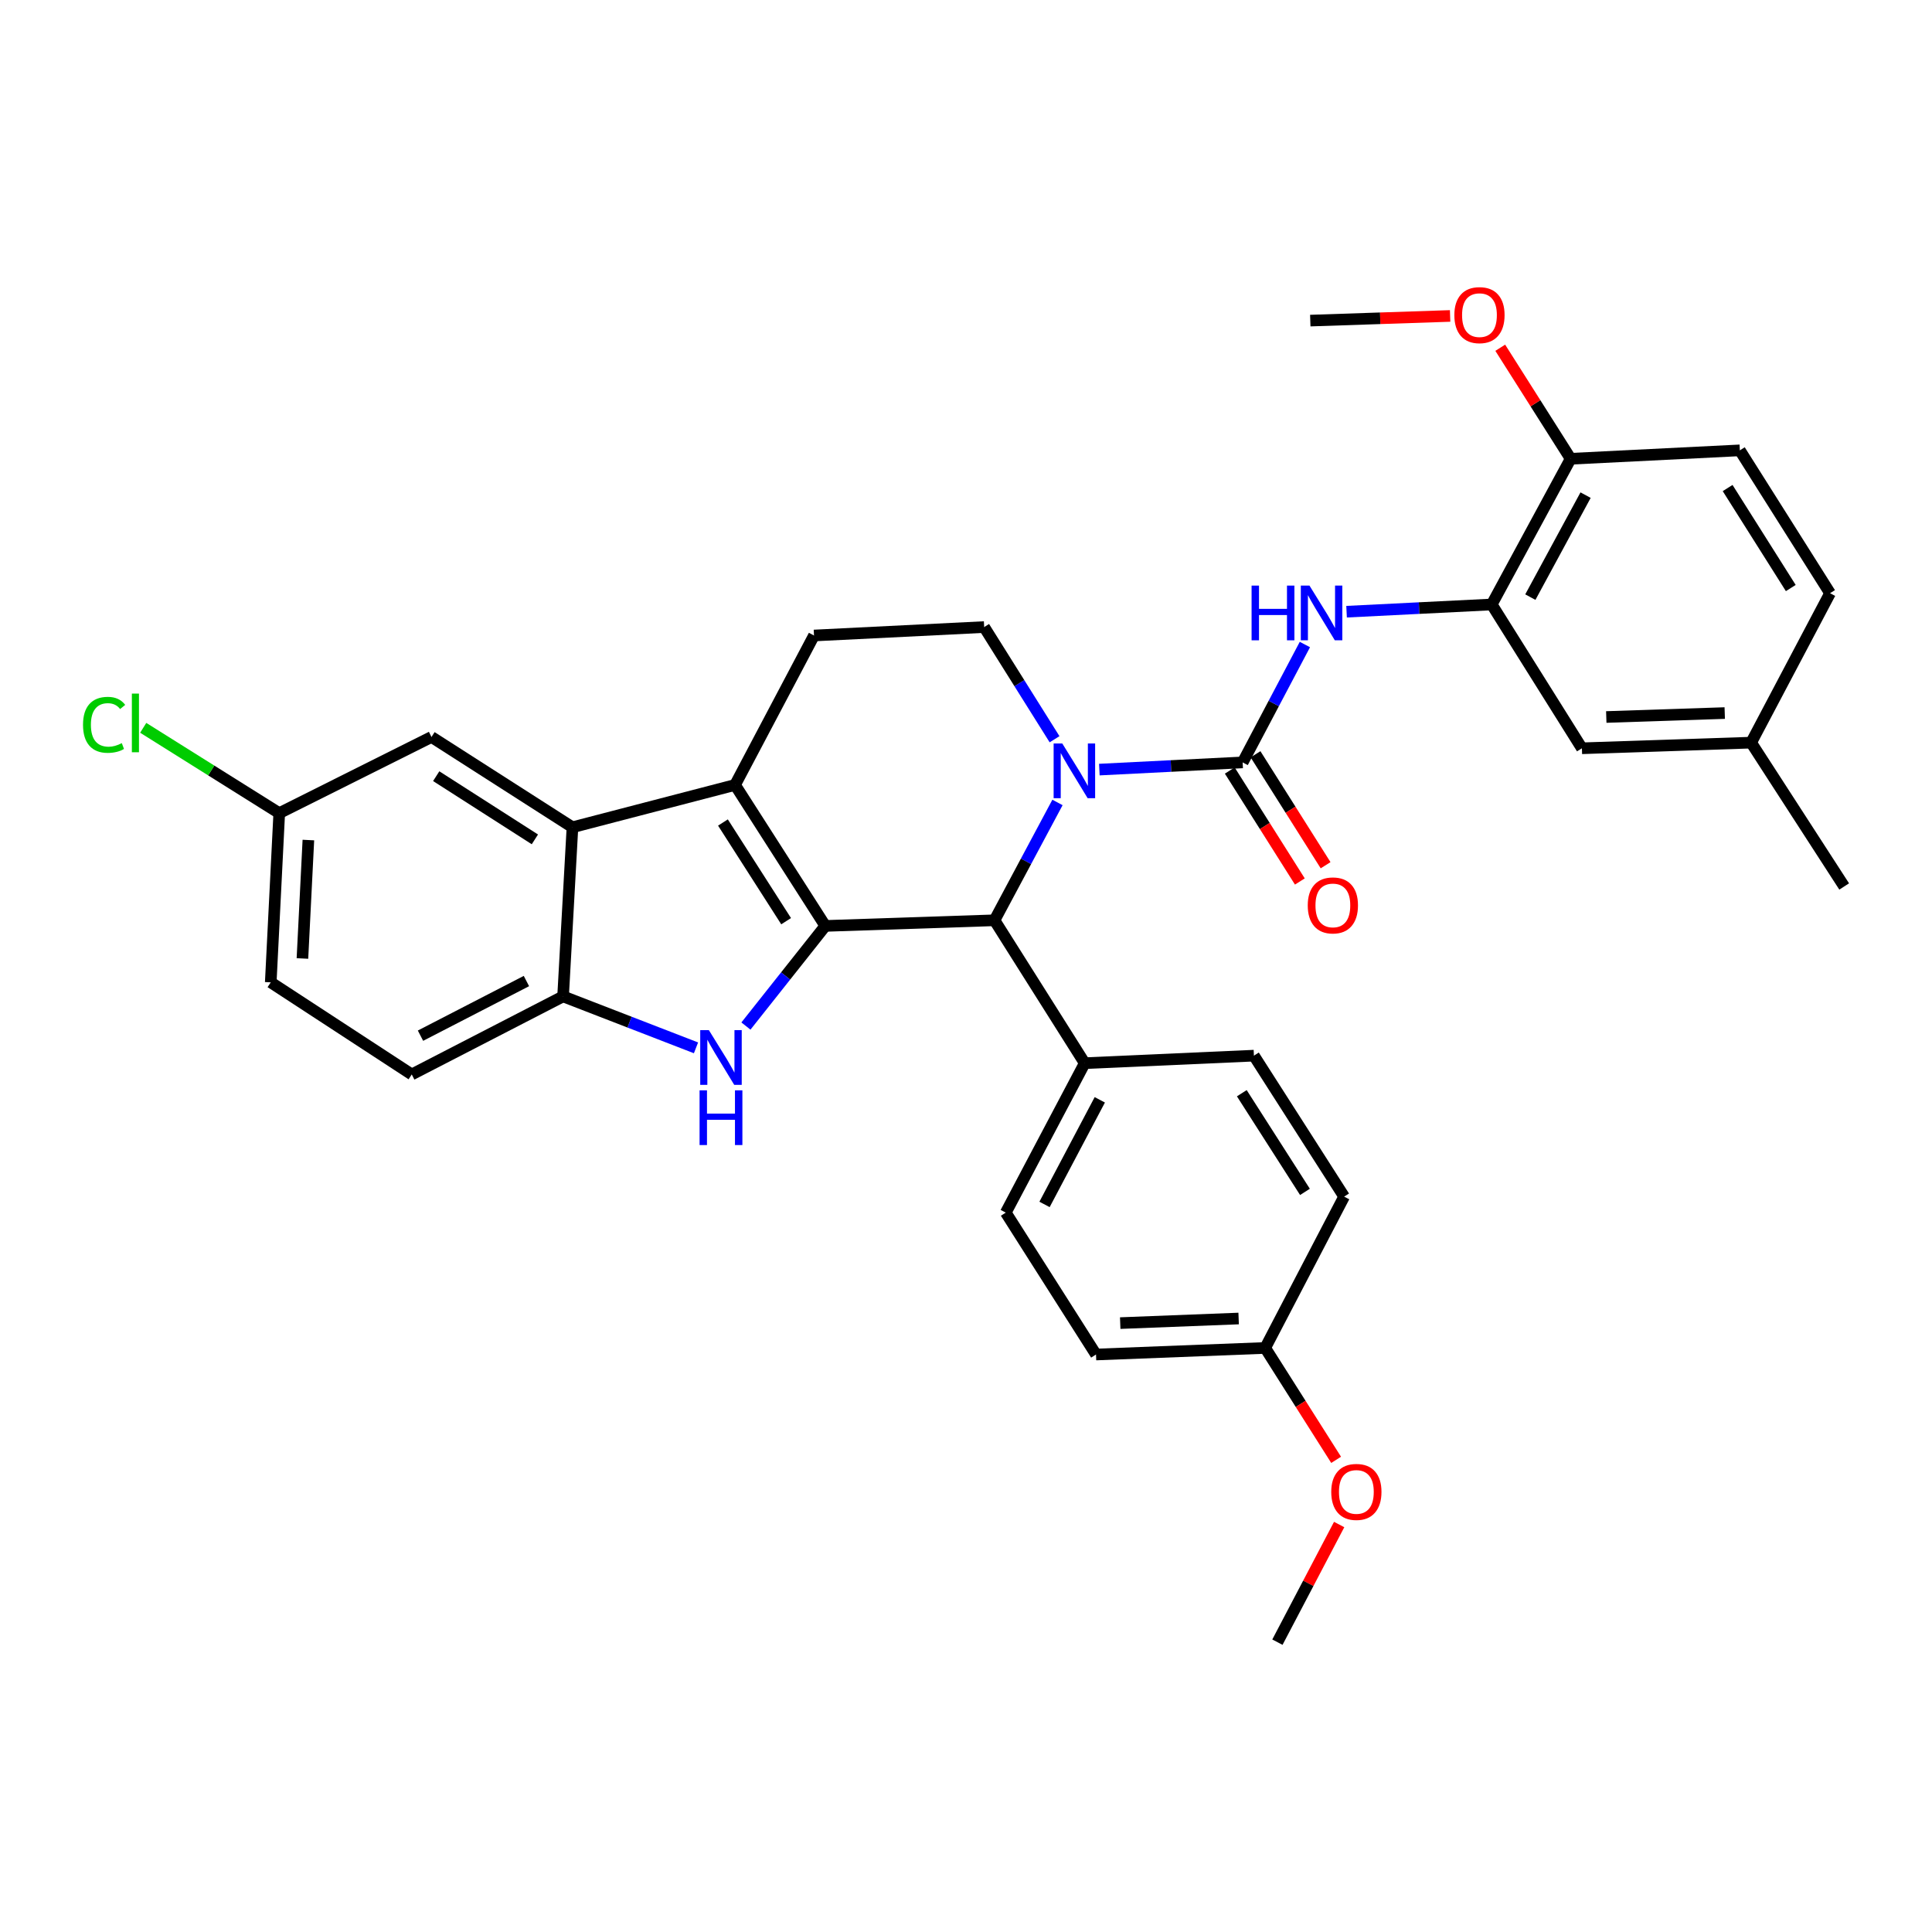 <?xml version='1.0' encoding='iso-8859-1'?>
<svg version='1.1' baseProfile='full'
              xmlns='http://www.w3.org/2000/svg'
                      xmlns:rdkit='http://www.rdkit.org/xml'
                      xmlns:xlink='http://www.w3.org/1999/xlink'
                  xml:space='preserve'
width='1000px' height='1000px' viewBox='0 0 1000 1000'>
<!-- END OF HEADER -->
<rect style='opacity:1.0;fill:#FFFFFF;stroke:none' width='1000' height='1000' x='0' y='0'> </rect>
<path class='bond-0' d='M 427.176,479.256 L 380.463,406.284' style='fill:none;fill-rule:evenodd;stroke:#000000;stroke-width:6px;stroke-linecap:butt;stroke-linejoin:miter;stroke-opacity:1' />
<path class='bond-0' d='M 406.895,476.807 L 374.196,425.727' style='fill:none;fill-rule:evenodd;stroke:#000000;stroke-width:6px;stroke-linecap:butt;stroke-linejoin:miter;stroke-opacity:1' />
<path class='bond-2' d='M 427.176,479.256 L 406.633,505.168' style='fill:none;fill-rule:evenodd;stroke:#000000;stroke-width:6px;stroke-linecap:butt;stroke-linejoin:miter;stroke-opacity:1' />
<path class='bond-2' d='M 406.633,505.168 L 386.091,531.08' style='fill:none;fill-rule:evenodd;stroke:#0000FF;stroke-width:6px;stroke-linecap:butt;stroke-linejoin:miter;stroke-opacity:1' />
<path class='bond-4' d='M 427.176,479.256 L 514.753,476.34' style='fill:none;fill-rule:evenodd;stroke:#000000;stroke-width:6px;stroke-linecap:butt;stroke-linejoin:miter;stroke-opacity:1' />
<path class='bond-5' d='M 380.463,406.284 L 296.301,428.191' style='fill:none;fill-rule:evenodd;stroke:#000000;stroke-width:6px;stroke-linecap:butt;stroke-linejoin:miter;stroke-opacity:1' />
<path class='bond-10' d='M 380.463,406.284 L 421.327,328.934' style='fill:none;fill-rule:evenodd;stroke:#000000;stroke-width:6px;stroke-linecap:butt;stroke-linejoin:miter;stroke-opacity:1' />
<path class='bond-1' d='M 547.357,415.343 L 531.055,445.842' style='fill:none;fill-rule:evenodd;stroke:#0000FF;stroke-width:6px;stroke-linecap:butt;stroke-linejoin:miter;stroke-opacity:1' />
<path class='bond-1' d='M 531.055,445.842 L 514.753,476.34' style='fill:none;fill-rule:evenodd;stroke:#000000;stroke-width:6px;stroke-linecap:butt;stroke-linejoin:miter;stroke-opacity:1' />
<path class='bond-3' d='M 569.018,398.342 L 606.106,396.482' style='fill:none;fill-rule:evenodd;stroke:#0000FF;stroke-width:6px;stroke-linecap:butt;stroke-linejoin:miter;stroke-opacity:1' />
<path class='bond-3' d='M 606.106,396.482 L 643.193,394.621' style='fill:none;fill-rule:evenodd;stroke:#000000;stroke-width:6px;stroke-linecap:butt;stroke-linejoin:miter;stroke-opacity:1' />
<path class='bond-9' d='M 545.836,382.634 L 527.619,353.599' style='fill:none;fill-rule:evenodd;stroke:#0000FF;stroke-width:6px;stroke-linecap:butt;stroke-linejoin:miter;stroke-opacity:1' />
<path class='bond-9' d='M 527.619,353.599 L 509.403,324.565' style='fill:none;fill-rule:evenodd;stroke:#000000;stroke-width:6px;stroke-linecap:butt;stroke-linejoin:miter;stroke-opacity:1' />
<path class='bond-6' d='M 360.247,542.363 L 325.849,529.048' style='fill:none;fill-rule:evenodd;stroke:#0000FF;stroke-width:6px;stroke-linecap:butt;stroke-linejoin:miter;stroke-opacity:1' />
<path class='bond-6' d='M 325.849,529.048 L 291.45,515.733' style='fill:none;fill-rule:evenodd;stroke:#000000;stroke-width:6px;stroke-linecap:butt;stroke-linejoin:miter;stroke-opacity:1' />
<path class='bond-7' d='M 643.193,394.621 L 659.301,364.115' style='fill:none;fill-rule:evenodd;stroke:#000000;stroke-width:6px;stroke-linecap:butt;stroke-linejoin:miter;stroke-opacity:1' />
<path class='bond-7' d='M 659.301,364.115 L 675.408,333.61' style='fill:none;fill-rule:evenodd;stroke:#0000FF;stroke-width:6px;stroke-linecap:butt;stroke-linejoin:miter;stroke-opacity:1' />
<path class='bond-12' d='M 636.531,398.829 L 654.666,427.544' style='fill:none;fill-rule:evenodd;stroke:#000000;stroke-width:6px;stroke-linecap:butt;stroke-linejoin:miter;stroke-opacity:1' />
<path class='bond-12' d='M 654.666,427.544 L 672.801,456.258' style='fill:none;fill-rule:evenodd;stroke:#FF0000;stroke-width:6px;stroke-linecap:butt;stroke-linejoin:miter;stroke-opacity:1' />
<path class='bond-12' d='M 649.856,390.413 L 667.991,419.128' style='fill:none;fill-rule:evenodd;stroke:#000000;stroke-width:6px;stroke-linecap:butt;stroke-linejoin:miter;stroke-opacity:1' />
<path class='bond-12' d='M 667.991,419.128 L 686.127,447.842' style='fill:none;fill-rule:evenodd;stroke:#FF0000;stroke-width:6px;stroke-linecap:butt;stroke-linejoin:miter;stroke-opacity:1' />
<path class='bond-11' d='M 514.753,476.34 L 561.448,550.302' style='fill:none;fill-rule:evenodd;stroke:#000000;stroke-width:6px;stroke-linecap:butt;stroke-linejoin:miter;stroke-opacity:1' />
<path class='bond-13' d='M 296.301,428.191 L 223.338,381.461' style='fill:none;fill-rule:evenodd;stroke:#000000;stroke-width:6px;stroke-linecap:butt;stroke-linejoin:miter;stroke-opacity:1' />
<path class='bond-13' d='M 276.856,434.454 L 225.782,401.743' style='fill:none;fill-rule:evenodd;stroke:#000000;stroke-width:6px;stroke-linecap:butt;stroke-linejoin:miter;stroke-opacity:1' />
<path class='bond-33' d='M 296.301,428.191 L 291.45,515.733' style='fill:none;fill-rule:evenodd;stroke:#000000;stroke-width:6px;stroke-linecap:butt;stroke-linejoin:miter;stroke-opacity:1' />
<path class='bond-16' d='M 291.45,515.733 L 213.12,556.133' style='fill:none;fill-rule:evenodd;stroke:#000000;stroke-width:6px;stroke-linecap:butt;stroke-linejoin:miter;stroke-opacity:1' />
<path class='bond-16' d='M 272.476,507.786 L 217.645,536.066' style='fill:none;fill-rule:evenodd;stroke:#000000;stroke-width:6px;stroke-linecap:butt;stroke-linejoin:miter;stroke-opacity:1' />
<path class='bond-8' d='M 696.984,316.618 L 734.55,314.747' style='fill:none;fill-rule:evenodd;stroke:#0000FF;stroke-width:6px;stroke-linecap:butt;stroke-linejoin:miter;stroke-opacity:1' />
<path class='bond-8' d='M 734.55,314.747 L 772.116,312.876' style='fill:none;fill-rule:evenodd;stroke:#000000;stroke-width:6px;stroke-linecap:butt;stroke-linejoin:miter;stroke-opacity:1' />
<path class='bond-14' d='M 772.116,312.876 L 812.962,237.461' style='fill:none;fill-rule:evenodd;stroke:#000000;stroke-width:6px;stroke-linecap:butt;stroke-linejoin:miter;stroke-opacity:1' />
<path class='bond-14' d='M 792.101,309.07 L 820.694,256.279' style='fill:none;fill-rule:evenodd;stroke:#000000;stroke-width:6px;stroke-linecap:butt;stroke-linejoin:miter;stroke-opacity:1' />
<path class='bond-15' d='M 772.116,312.876 L 818.794,387.31' style='fill:none;fill-rule:evenodd;stroke:#000000;stroke-width:6px;stroke-linecap:butt;stroke-linejoin:miter;stroke-opacity:1' />
<path class='bond-34' d='M 509.403,324.565 L 421.327,328.934' style='fill:none;fill-rule:evenodd;stroke:#000000;stroke-width:6px;stroke-linecap:butt;stroke-linejoin:miter;stroke-opacity:1' />
<path class='bond-17' d='M 561.448,550.302 L 520.584,627.651' style='fill:none;fill-rule:evenodd;stroke:#000000;stroke-width:6px;stroke-linecap:butt;stroke-linejoin:miter;stroke-opacity:1' />
<path class='bond-17' d='M 569.254,569.266 L 540.649,623.411' style='fill:none;fill-rule:evenodd;stroke:#000000;stroke-width:6px;stroke-linecap:butt;stroke-linejoin:miter;stroke-opacity:1' />
<path class='bond-18' d='M 561.448,550.302 L 649.025,546.405' style='fill:none;fill-rule:evenodd;stroke:#000000;stroke-width:6px;stroke-linecap:butt;stroke-linejoin:miter;stroke-opacity:1' />
<path class='bond-20' d='M 223.338,381.461 L 144.534,420.88' style='fill:none;fill-rule:evenodd;stroke:#000000;stroke-width:6px;stroke-linecap:butt;stroke-linejoin:miter;stroke-opacity:1' />
<path class='bond-19' d='M 812.962,237.461 L 900.539,233.101' style='fill:none;fill-rule:evenodd;stroke:#000000;stroke-width:6px;stroke-linecap:butt;stroke-linejoin:miter;stroke-opacity:1' />
<path class='bond-28' d='M 812.962,237.461 L 794.743,208.726' style='fill:none;fill-rule:evenodd;stroke:#000000;stroke-width:6px;stroke-linecap:butt;stroke-linejoin:miter;stroke-opacity:1' />
<path class='bond-28' d='M 794.743,208.726 L 776.523,179.99' style='fill:none;fill-rule:evenodd;stroke:#FF0000;stroke-width:6px;stroke-linecap:butt;stroke-linejoin:miter;stroke-opacity:1' />
<path class='bond-21' d='M 818.794,387.31 L 906.388,384.394' style='fill:none;fill-rule:evenodd;stroke:#000000;stroke-width:6px;stroke-linecap:butt;stroke-linejoin:miter;stroke-opacity:1' />
<path class='bond-21' d='M 831.408,371.121 L 892.724,369.08' style='fill:none;fill-rule:evenodd;stroke:#000000;stroke-width:6px;stroke-linecap:butt;stroke-linejoin:miter;stroke-opacity:1' />
<path class='bond-23' d='M 213.12,556.133 L 140.139,508.457' style='fill:none;fill-rule:evenodd;stroke:#000000;stroke-width:6px;stroke-linecap:butt;stroke-linejoin:miter;stroke-opacity:1' />
<path class='bond-25' d='M 520.584,627.651 L 567.297,701.096' style='fill:none;fill-rule:evenodd;stroke:#000000;stroke-width:6px;stroke-linecap:butt;stroke-linejoin:miter;stroke-opacity:1' />
<path class='bond-26' d='M 649.025,546.405 L 695.72,619.368' style='fill:none;fill-rule:evenodd;stroke:#000000;stroke-width:6px;stroke-linecap:butt;stroke-linejoin:miter;stroke-opacity:1' />
<path class='bond-26' d='M 642.754,565.845 L 675.441,616.92' style='fill:none;fill-rule:evenodd;stroke:#000000;stroke-width:6px;stroke-linecap:butt;stroke-linejoin:miter;stroke-opacity:1' />
<path class='bond-37' d='M 900.539,233.101 L 947.234,307.044' style='fill:none;fill-rule:evenodd;stroke:#000000;stroke-width:6px;stroke-linecap:butt;stroke-linejoin:miter;stroke-opacity:1' />
<path class='bond-37' d='M 894.217,252.607 L 926.904,304.368' style='fill:none;fill-rule:evenodd;stroke:#000000;stroke-width:6px;stroke-linecap:butt;stroke-linejoin:miter;stroke-opacity:1' />
<path class='bond-27' d='M 144.534,420.88 L 109.331,398.799' style='fill:none;fill-rule:evenodd;stroke:#000000;stroke-width:6px;stroke-linecap:butt;stroke-linejoin:miter;stroke-opacity:1' />
<path class='bond-27' d='M 109.331,398.799 L 74.128,376.717' style='fill:none;fill-rule:evenodd;stroke:#00CC00;stroke-width:6px;stroke-linecap:butt;stroke-linejoin:miter;stroke-opacity:1' />
<path class='bond-36' d='M 144.534,420.88 L 140.139,508.457' style='fill:none;fill-rule:evenodd;stroke:#000000;stroke-width:6px;stroke-linecap:butt;stroke-linejoin:miter;stroke-opacity:1' />
<path class='bond-36' d='M 159.616,434.807 L 156.539,496.111' style='fill:none;fill-rule:evenodd;stroke:#000000;stroke-width:6px;stroke-linecap:butt;stroke-linejoin:miter;stroke-opacity:1' />
<path class='bond-24' d='M 906.388,384.394 L 947.234,307.044' style='fill:none;fill-rule:evenodd;stroke:#000000;stroke-width:6px;stroke-linecap:butt;stroke-linejoin:miter;stroke-opacity:1' />
<path class='bond-30' d='M 906.388,384.394 L 954.545,458.837' style='fill:none;fill-rule:evenodd;stroke:#000000;stroke-width:6px;stroke-linecap:butt;stroke-linejoin:miter;stroke-opacity:1' />
<path class='bond-22' d='M 654.865,697.699 L 695.72,619.368' style='fill:none;fill-rule:evenodd;stroke:#000000;stroke-width:6px;stroke-linecap:butt;stroke-linejoin:miter;stroke-opacity:1' />
<path class='bond-29' d='M 654.865,697.699 L 673.221,726.654' style='fill:none;fill-rule:evenodd;stroke:#000000;stroke-width:6px;stroke-linecap:butt;stroke-linejoin:miter;stroke-opacity:1' />
<path class='bond-29' d='M 673.221,726.654 L 691.576,755.61' style='fill:none;fill-rule:evenodd;stroke:#FF0000;stroke-width:6px;stroke-linecap:butt;stroke-linejoin:miter;stroke-opacity:1' />
<path class='bond-35' d='M 654.865,697.699 L 567.297,701.096' style='fill:none;fill-rule:evenodd;stroke:#000000;stroke-width:6px;stroke-linecap:butt;stroke-linejoin:miter;stroke-opacity:1' />
<path class='bond-35' d='M 641.119,682.46 L 579.821,684.838' style='fill:none;fill-rule:evenodd;stroke:#000000;stroke-width:6px;stroke-linecap:butt;stroke-linejoin:miter;stroke-opacity:1' />
<path class='bond-31' d='M 750.577,163.533 L 714.388,164.738' style='fill:none;fill-rule:evenodd;stroke:#FF0000;stroke-width:6px;stroke-linecap:butt;stroke-linejoin:miter;stroke-opacity:1' />
<path class='bond-31' d='M 714.388,164.738 L 678.2,165.943' style='fill:none;fill-rule:evenodd;stroke:#000000;stroke-width:6px;stroke-linecap:butt;stroke-linejoin:miter;stroke-opacity:1' />
<path class='bond-32' d='M 693.149,789.091 L 677.168,819.537' style='fill:none;fill-rule:evenodd;stroke:#FF0000;stroke-width:6px;stroke-linecap:butt;stroke-linejoin:miter;stroke-opacity:1' />
<path class='bond-32' d='M 677.168,819.537 L 661.187,849.982' style='fill:none;fill-rule:evenodd;stroke:#000000;stroke-width:6px;stroke-linecap:butt;stroke-linejoin:miter;stroke-opacity:1' />
<path  class='atom-2' d='M 549.838 384.83
L 559.118 399.83
Q 560.038 401.31, 561.518 403.99
Q 562.998 406.67, 563.078 406.83
L 563.078 384.83
L 566.838 384.83
L 566.838 413.15
L 562.958 413.15
L 552.998 396.75
Q 551.838 394.83, 550.598 392.63
Q 549.398 390.43, 549.038 389.75
L 549.038 413.15
L 545.358 413.15
L 545.358 384.83
L 549.838 384.83
' fill='#0000FF'/>
<path  class='atom-3' d='M 366.918 533.208
L 376.198 548.208
Q 377.118 549.688, 378.598 552.368
Q 380.078 555.048, 380.158 555.208
L 380.158 533.208
L 383.918 533.208
L 383.918 561.528
L 380.038 561.528
L 370.078 545.128
Q 368.918 543.208, 367.678 541.008
Q 366.478 538.808, 366.118 538.128
L 366.118 561.528
L 362.438 561.528
L 362.438 533.208
L 366.918 533.208
' fill='#0000FF'/>
<path  class='atom-3' d='M 362.098 564.36
L 365.938 564.36
L 365.938 576.4
L 380.418 576.4
L 380.418 564.36
L 384.258 564.36
L 384.258 592.68
L 380.418 592.68
L 380.418 579.6
L 365.938 579.6
L 365.938 592.68
L 362.098 592.68
L 362.098 564.36
' fill='#0000FF'/>
<path  class='atom-8' d='M 647.82 303.103
L 651.66 303.103
L 651.66 315.143
L 666.14 315.143
L 666.14 303.103
L 669.98 303.103
L 669.98 331.423
L 666.14 331.423
L 666.14 318.343
L 651.66 318.343
L 651.66 331.423
L 647.82 331.423
L 647.82 303.103
' fill='#0000FF'/>
<path  class='atom-8' d='M 677.78 303.103
L 687.06 318.103
Q 687.98 319.583, 689.46 322.263
Q 690.94 324.943, 691.02 325.103
L 691.02 303.103
L 694.78 303.103
L 694.78 331.423
L 690.9 331.423
L 680.94 315.023
Q 679.78 313.103, 678.54 310.903
Q 677.34 308.703, 676.98 308.023
L 676.98 331.423
L 673.3 331.423
L 673.3 303.103
L 677.78 303.103
' fill='#0000FF'/>
<path  class='atom-13' d='M 676.889 468.636
Q 676.889 461.836, 680.249 458.036
Q 683.609 454.236, 689.889 454.236
Q 696.169 454.236, 699.529 458.036
Q 702.889 461.836, 702.889 468.636
Q 702.889 475.516, 699.489 479.436
Q 696.089 483.316, 689.889 483.316
Q 683.649 483.316, 680.249 479.436
Q 676.889 475.556, 676.889 468.636
M 689.889 480.116
Q 694.209 480.116, 696.529 477.236
Q 698.889 474.316, 698.889 468.636
Q 698.889 463.076, 696.529 460.276
Q 694.209 457.436, 689.889 457.436
Q 685.569 457.436, 683.209 460.236
Q 680.889 463.036, 680.889 468.636
Q 680.889 474.356, 683.209 477.236
Q 685.569 480.116, 689.889 480.116
' fill='#FF0000'/>
<path  class='atom-28' d='M 42.971 375.165
Q 42.971 368.125, 46.251 364.445
Q 49.571 360.725, 55.851 360.725
Q 61.691 360.725, 64.811 364.845
L 62.171 367.005
Q 59.891 364.005, 55.851 364.005
Q 51.571 364.005, 49.291 366.885
Q 47.051 369.725, 47.051 375.165
Q 47.051 380.765, 49.371 383.645
Q 51.731 386.525, 56.291 386.525
Q 59.411 386.525, 63.051 384.645
L 64.171 387.645
Q 62.691 388.605, 60.451 389.165
Q 58.211 389.725, 55.731 389.725
Q 49.571 389.725, 46.251 385.965
Q 42.971 382.205, 42.971 375.165
' fill='#00CC00'/>
<path  class='atom-28' d='M 68.251 359.005
L 71.931 359.005
L 71.931 389.365
L 68.251 389.365
L 68.251 359.005
' fill='#00CC00'/>
<path  class='atom-29' d='M 752.768 163.107
Q 752.768 156.307, 756.128 152.507
Q 759.488 148.707, 765.768 148.707
Q 772.048 148.707, 775.408 152.507
Q 778.768 156.307, 778.768 163.107
Q 778.768 169.987, 775.368 173.907
Q 771.968 177.787, 765.768 177.787
Q 759.528 177.787, 756.128 173.907
Q 752.768 170.027, 752.768 163.107
M 765.768 174.587
Q 770.088 174.587, 772.408 171.707
Q 774.768 168.787, 774.768 163.107
Q 774.768 157.547, 772.408 154.747
Q 770.088 151.907, 765.768 151.907
Q 761.448 151.907, 759.088 154.707
Q 756.768 157.507, 756.768 163.107
Q 756.768 168.827, 759.088 171.707
Q 761.448 174.587, 765.768 174.587
' fill='#FF0000'/>
<path  class='atom-30' d='M 689.051 772.213
Q 689.051 765.413, 692.411 761.613
Q 695.771 757.813, 702.051 757.813
Q 708.331 757.813, 711.691 761.613
Q 715.051 765.413, 715.051 772.213
Q 715.051 779.093, 711.651 783.013
Q 708.251 786.893, 702.051 786.893
Q 695.811 786.893, 692.411 783.013
Q 689.051 779.133, 689.051 772.213
M 702.051 783.693
Q 706.371 783.693, 708.691 780.813
Q 711.051 777.893, 711.051 772.213
Q 711.051 766.653, 708.691 763.853
Q 706.371 761.013, 702.051 761.013
Q 697.731 761.013, 695.371 763.813
Q 693.051 766.613, 693.051 772.213
Q 693.051 777.933, 695.371 780.813
Q 697.731 783.693, 702.051 783.693
' fill='#FF0000'/>
</svg>
